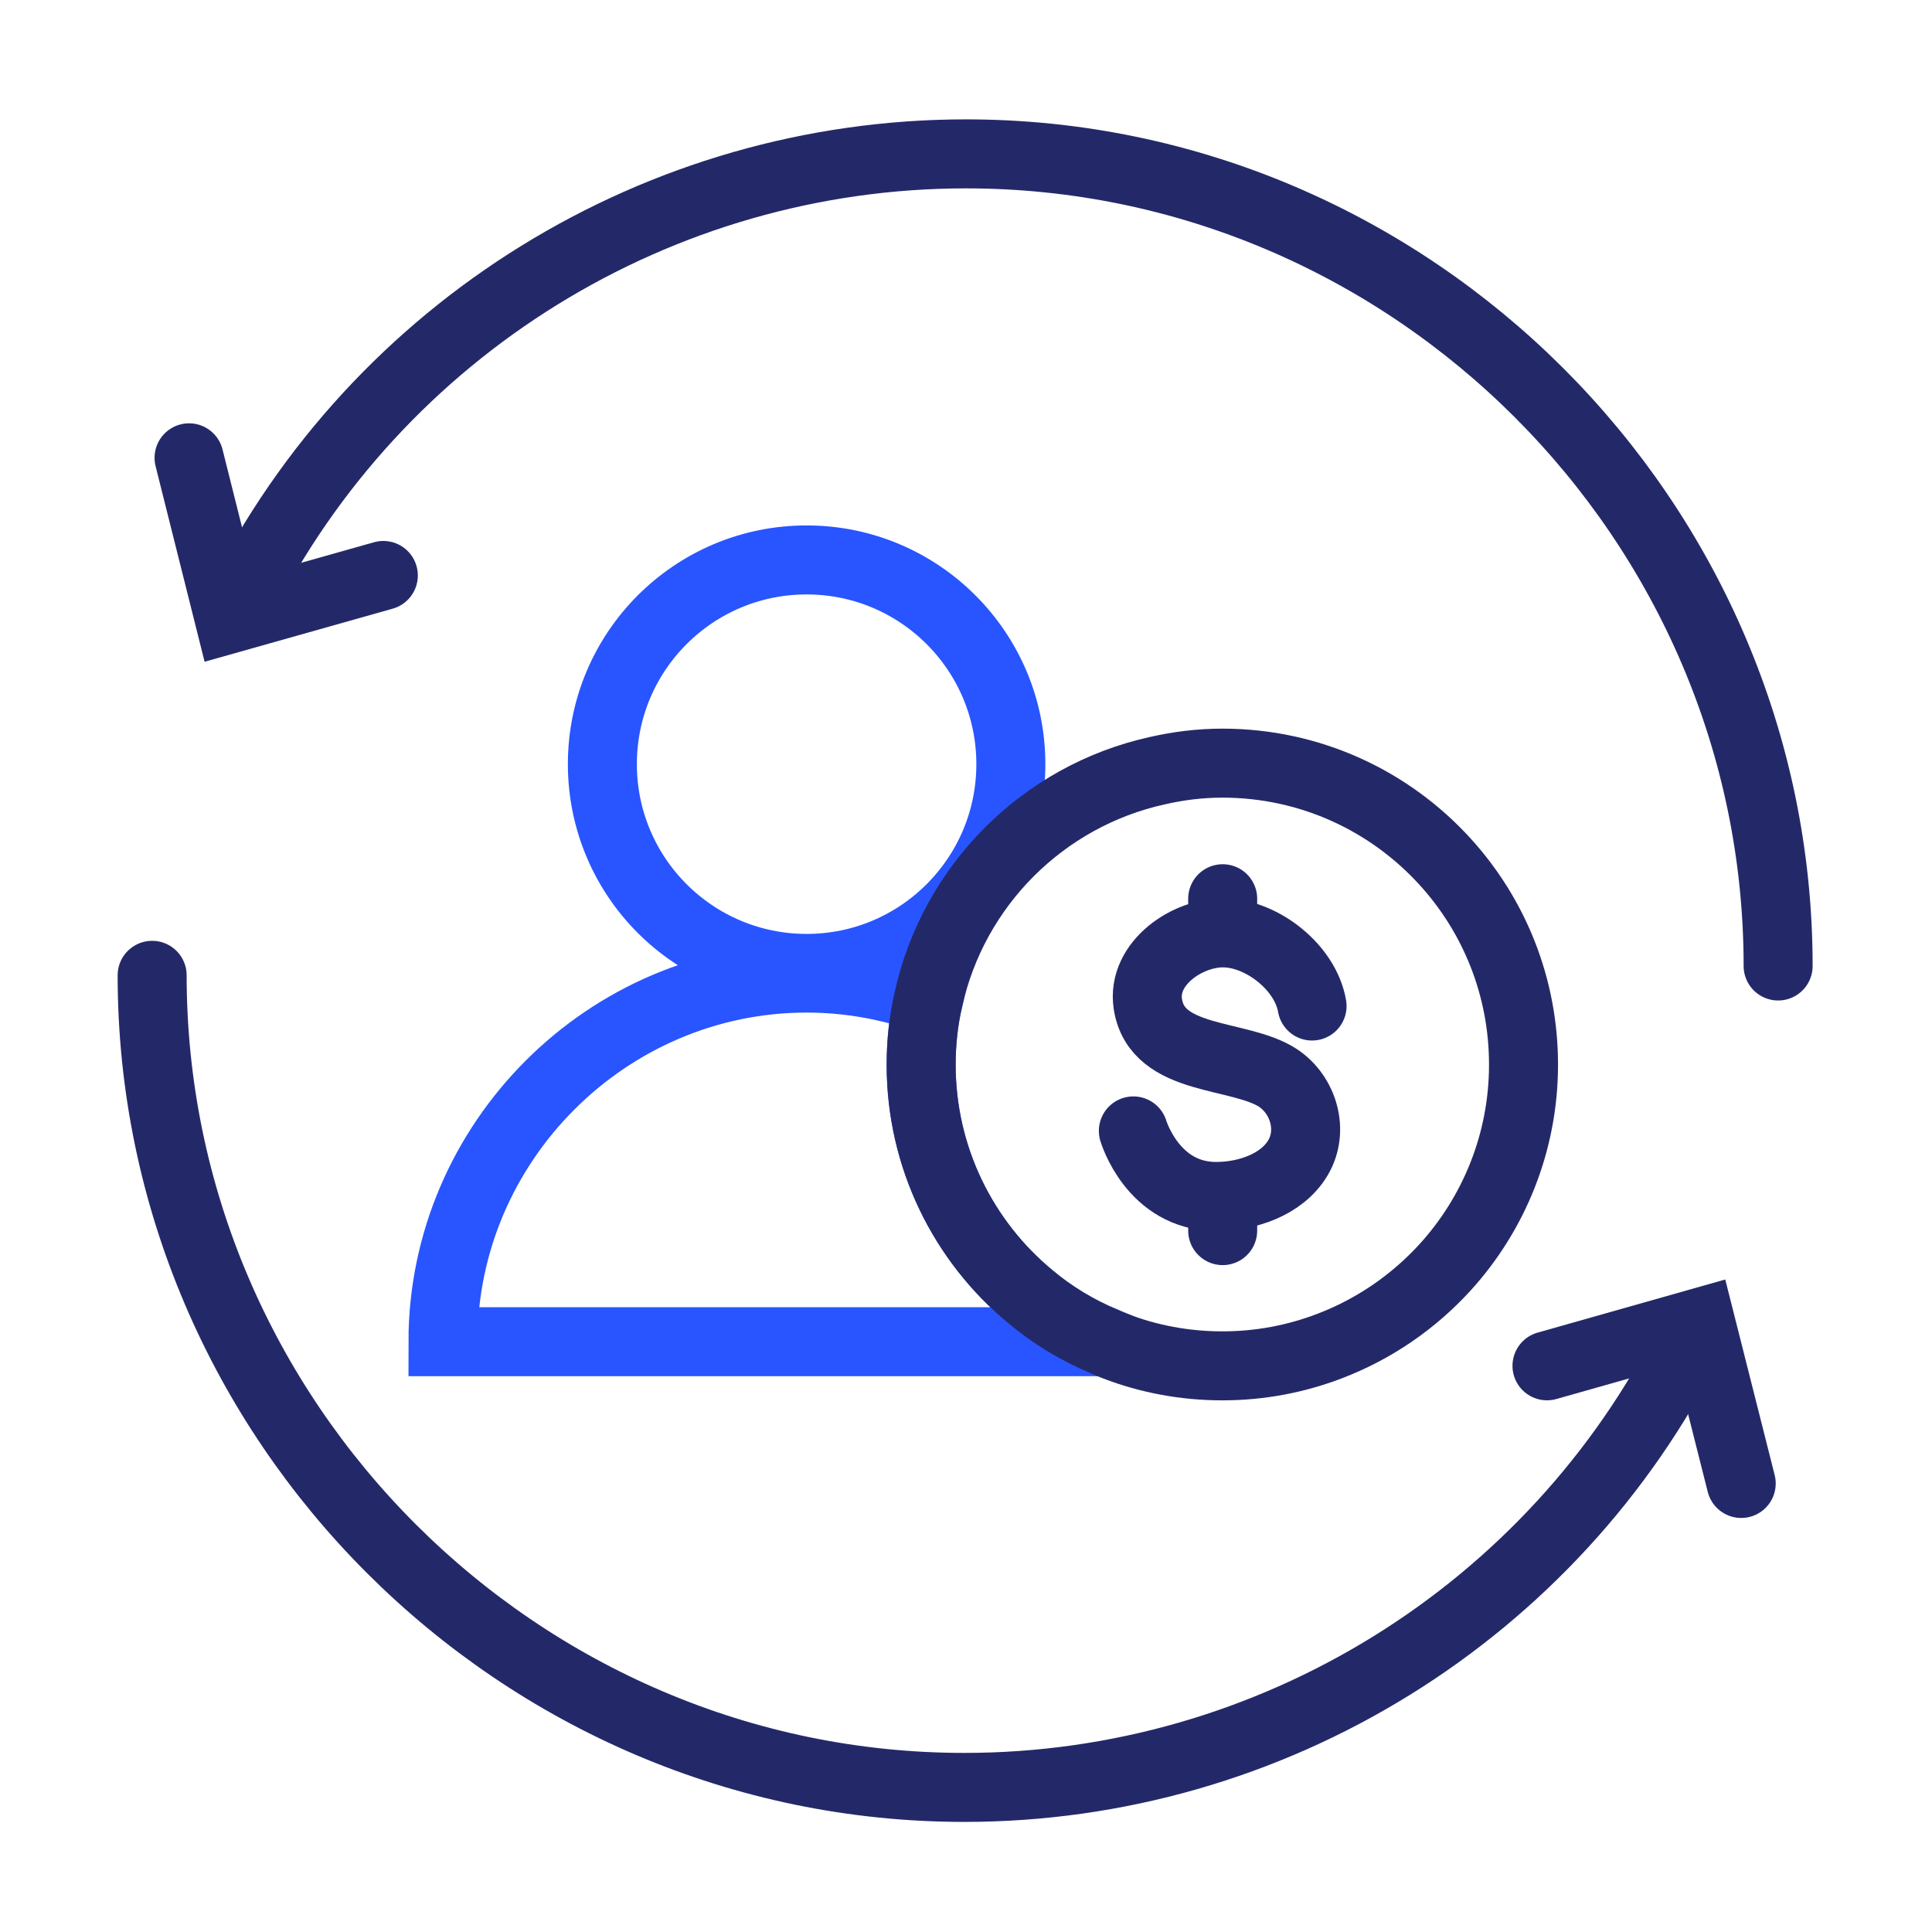<svg width="56" height="56" viewBox="0 0 56 56" fill="none" xmlns="http://www.w3.org/2000/svg">
<g clip-path="url(#clip0_10115_89765)">
<path d="M23.38 28.07C26.649 28.07 29.3 25.419 29.3 22.149C29.3 18.88 26.649 16.23 23.38 16.23C20.11 16.23 17.46 18.88 17.46 22.149C17.46 25.419 20.11 28.07 23.38 28.07Z" stroke="#2855FF" stroke-width="2" stroke-miterlimit="10" stroke-linecap="round"/>
<path d="M32.02 38.89H12.84C12.84 33.11 17.6 28.35 23.38 28.35C24.61 28.35 25.8 28.57 26.91 28.97C26.77 29.57 26.7 30.21 26.7 30.86C26.7 33.56 27.93 35.98 29.86 37.58C30.5 38.12 31.23 38.56 32.02 38.89Z" stroke="#2855FF" stroke-width="2" stroke-miterlimit="10" stroke-linecap="round"/>
<path d="M6.95 17.47C10.93 9.51 19.1 4.46 28 4.46C40.91 4.46 51.54 15.08 51.54 28" stroke="#232968" stroke-width="2" stroke-miterlimit="10" stroke-linecap="round"/>
<path d="M5.48 13.27L6.65 17.939L11.111 16.68" stroke="#232968" stroke-width="2" stroke-miterlimit="10" stroke-linecap="round"/>
<path d="M49 38.8C45.02 46.76 36.85 51.809 27.95 51.809C15.04 51.809 4.41 41.19 4.41 28.27" stroke="#232968" stroke-width="2" stroke-miterlimit="10" stroke-linecap="round"/>
<path d="M50.47 42.999L49.29 38.329L44.84 39.589" stroke="#232968" stroke-width="2" stroke-miterlimit="10" stroke-linecap="round"/>
<path d="M32.851 32.78C32.851 32.78 33.411 34.68 35.251 34.68C36.121 34.68 37.151 34.35 37.621 33.56C38.091 32.77 37.781 31.74 37.051 31.25C35.931 30.51 33.531 30.81 33.271 29.1C33.091 27.92 34.431 27.01 35.501 27.04C36.601 27.07 37.841 28.05 38.031 29.16" stroke="#232968" stroke-width="2" stroke-miterlimit="10" stroke-linecap="round"/>
<path d="M35.44 26.05V26.68" stroke="#232968" stroke-width="2" stroke-miterlimit="10" stroke-linecap="round"/>
<path d="M35.44 35.04V35.67" stroke="#232968" stroke-width="2" stroke-miterlimit="10" stroke-linecap="round"/>
<path d="M44.16 30.86C44.16 33.11 43.3 35.18 41.89 36.73C40.97 37.74 39.82 38.53 38.53 39.02C37.56 39.39 36.52 39.59 35.43 39.59C34.34 39.59 33.29 39.39 32.33 39.02C32.22 38.98 32.12 38.94 32.02 38.89C31.23 38.56 30.5 38.12 29.86 37.58C27.93 35.98 26.7 33.56 26.7 30.86C26.7 30.21 26.77 29.57 26.91 28.97C27.64 25.66 30.24 23.07 33.54 22.34C34.15 22.2 34.78 22.12 35.43 22.12C37.99 22.12 40.29 23.22 41.89 24.98C43.3 26.53 44.16 28.59 44.16 30.86Z" stroke="#232968" stroke-width="2" stroke-miterlimit="10" stroke-linecap="round"/>
</g>
<defs>
<clipPath id="clip0_10115_89765">
<rect width="56" height="56" fill="white"/>
</clipPath>
</defs>
</svg>
